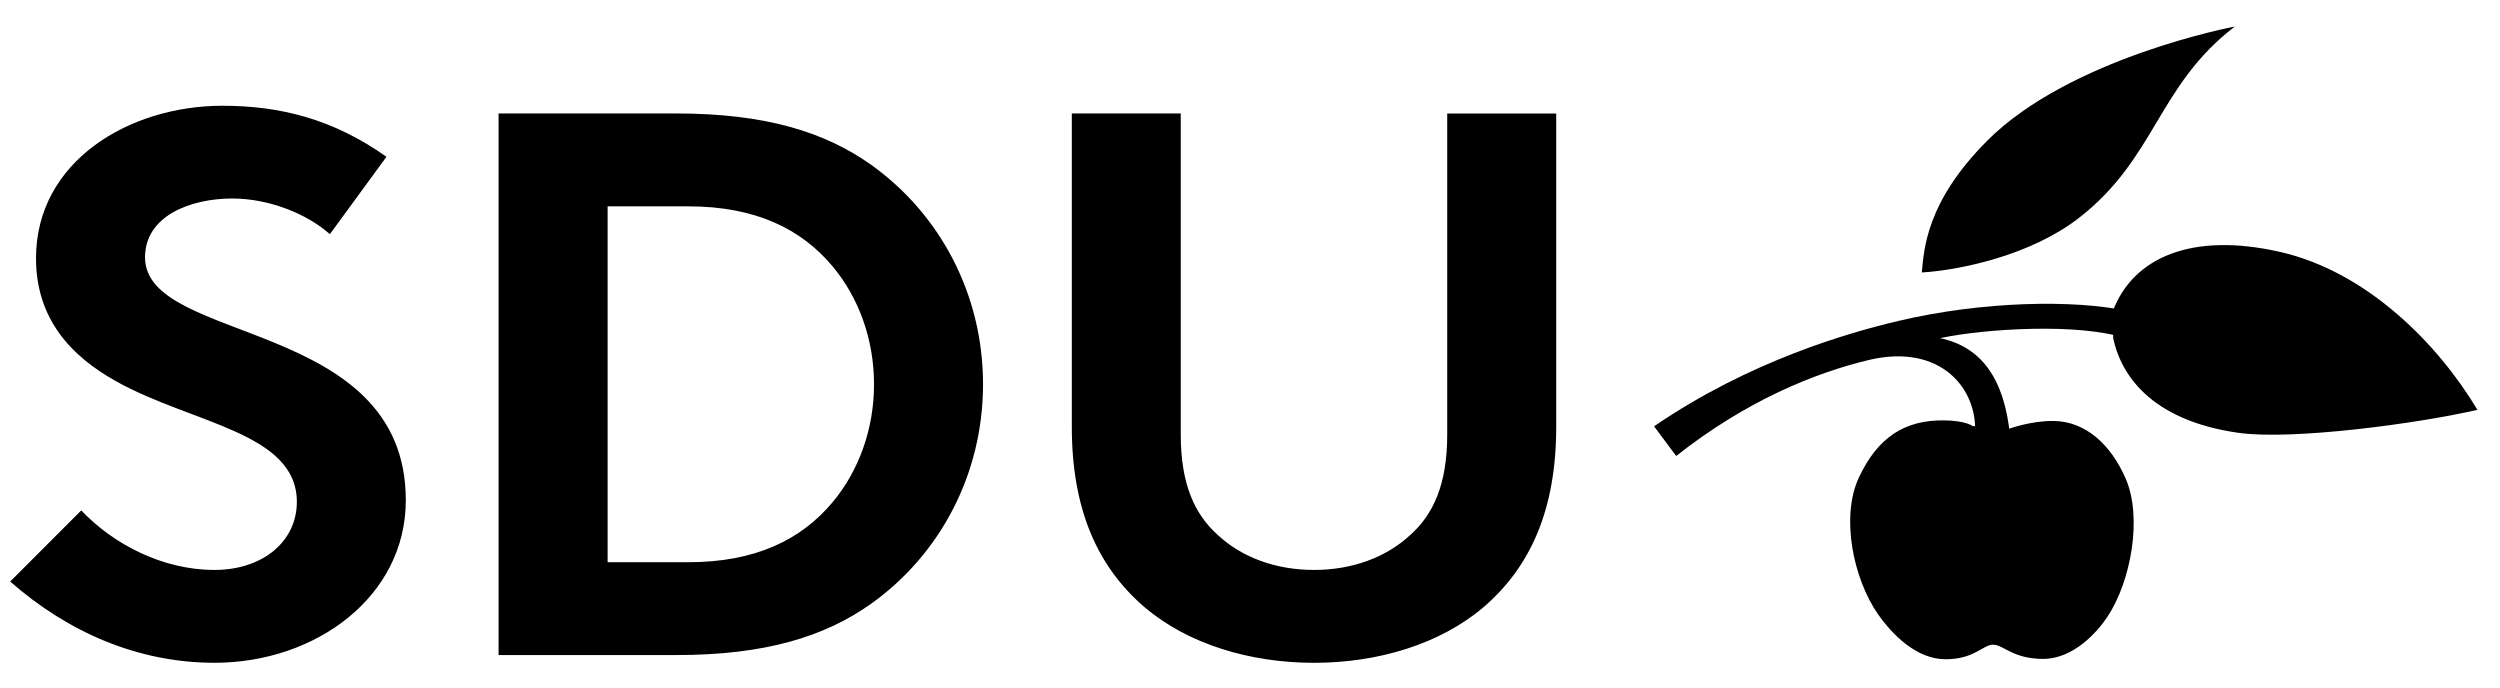 <svg width="80" height="22" viewBox="0 0 80 22" fill="none" xmlns="http://www.w3.org/2000/svg">
<g clip-path="url(#clip0_240_1549)">
<path fill-rule="evenodd" clip-rule="evenodd" d="M2.6 16.333C3.633 17.421 5.209 18.238 6.861 18.238C8.413 18.238 9.499 17.322 9.499 16.061C9.499 13.831 6.139 13.559 3.71 12.198C2.289 11.406 1.152 10.217 1.152 8.263C1.152 5.168 4.124 3.384 7.12 3.384C8.955 3.384 10.661 3.806 12.366 5.018L10.556 7.494C9.833 6.849 8.619 6.352 7.431 6.352C6.114 6.352 4.641 6.898 4.641 8.234C4.641 11.031 12.986 10.168 12.986 16.009C12.986 19.08 10.118 21.209 6.863 21.209C4.434 21.209 2.186 20.243 0.326 18.609L2.6 16.333ZM21.64 3.631C24.506 3.631 26.392 4.226 27.866 5.266C30.087 6.849 31.457 9.424 31.457 12.296C31.457 15.168 30.087 17.744 27.866 19.327C26.393 20.367 24.507 20.962 21.64 20.962H15.954V3.632L21.64 3.631ZM26.651 8.533C25.642 7.321 24.171 6.603 22.026 6.603H19.444V17.991H22.026C24.171 17.991 25.643 17.273 26.651 16.061C27.478 15.069 27.969 13.732 27.969 12.297C27.969 10.861 27.478 9.524 26.651 8.533ZM36.622 19.427C35.124 18.139 34.298 16.308 34.298 13.659V3.63H37.784V13.907C37.784 15.489 38.225 16.456 38.974 17.124C39.748 17.842 40.833 18.238 42.048 18.238C43.263 18.238 44.347 17.842 45.124 17.124C45.872 16.457 46.311 15.489 46.311 13.905V3.632H49.799V13.661C49.799 16.309 48.973 18.14 47.475 19.428C46.079 20.616 44.089 21.21 42.049 21.21C40.008 21.21 38.019 20.616 36.624 19.428M67.622 10.823C67.853 11.916 68.749 13.442 71.633 13.851C73.366 14.094 77.397 13.55 79.277 13.114C78.029 11.026 75.763 8.699 72.957 8.06C70.135 7.419 68.271 8.241 67.619 9.932M63.121 13.633C63.121 13.633 62.914 13.46 62.206 13.452C60.959 13.438 60.088 13.986 59.483 15.284C58.898 16.538 59.302 18.509 60.092 19.649C60.54 20.291 61.321 21.096 62.254 21.096C63.187 21.096 63.451 20.63 63.778 20.63C64.107 20.63 64.41 21.085 65.381 21.085C66.352 21.085 67.119 20.221 67.441 19.732C68.188 18.606 68.564 16.561 68.022 15.316C67.551 14.235 66.748 13.483 65.715 13.471C64.974 13.462 64.261 13.73 64.261 13.73" fill="black"/>
<path fill-rule="evenodd" clip-rule="evenodd" d="M68.047 10.833V9.943C66.383 9.593 63.476 9.626 60.752 10.269C59.171 10.642 55.997 11.542 52.93 13.642L53.638 14.591C55.862 12.834 58.057 11.937 59.796 11.521C62.105 10.969 63.329 12.451 63.196 13.959L64.323 13.957C64.141 12.095 63.39 11.098 62.084 10.821C63.483 10.518 66.556 10.323 68.05 10.835M63.583 4.509C66.247 1.838 71.516 0.848 71.516 0.848C69.043 2.737 68.992 5.06 66.529 6.971C64.97 8.181 62.701 8.646 61.498 8.719C61.568 7.989 61.633 6.465 63.584 4.51" fill="black"/>
</g>
<defs>
<clipPath id="clip0_240_1549">
<rect width="79.048" height="20.952" fill="white" transform="translate(0.333 0.476)"/>
</clipPath>
</defs>
</svg>
